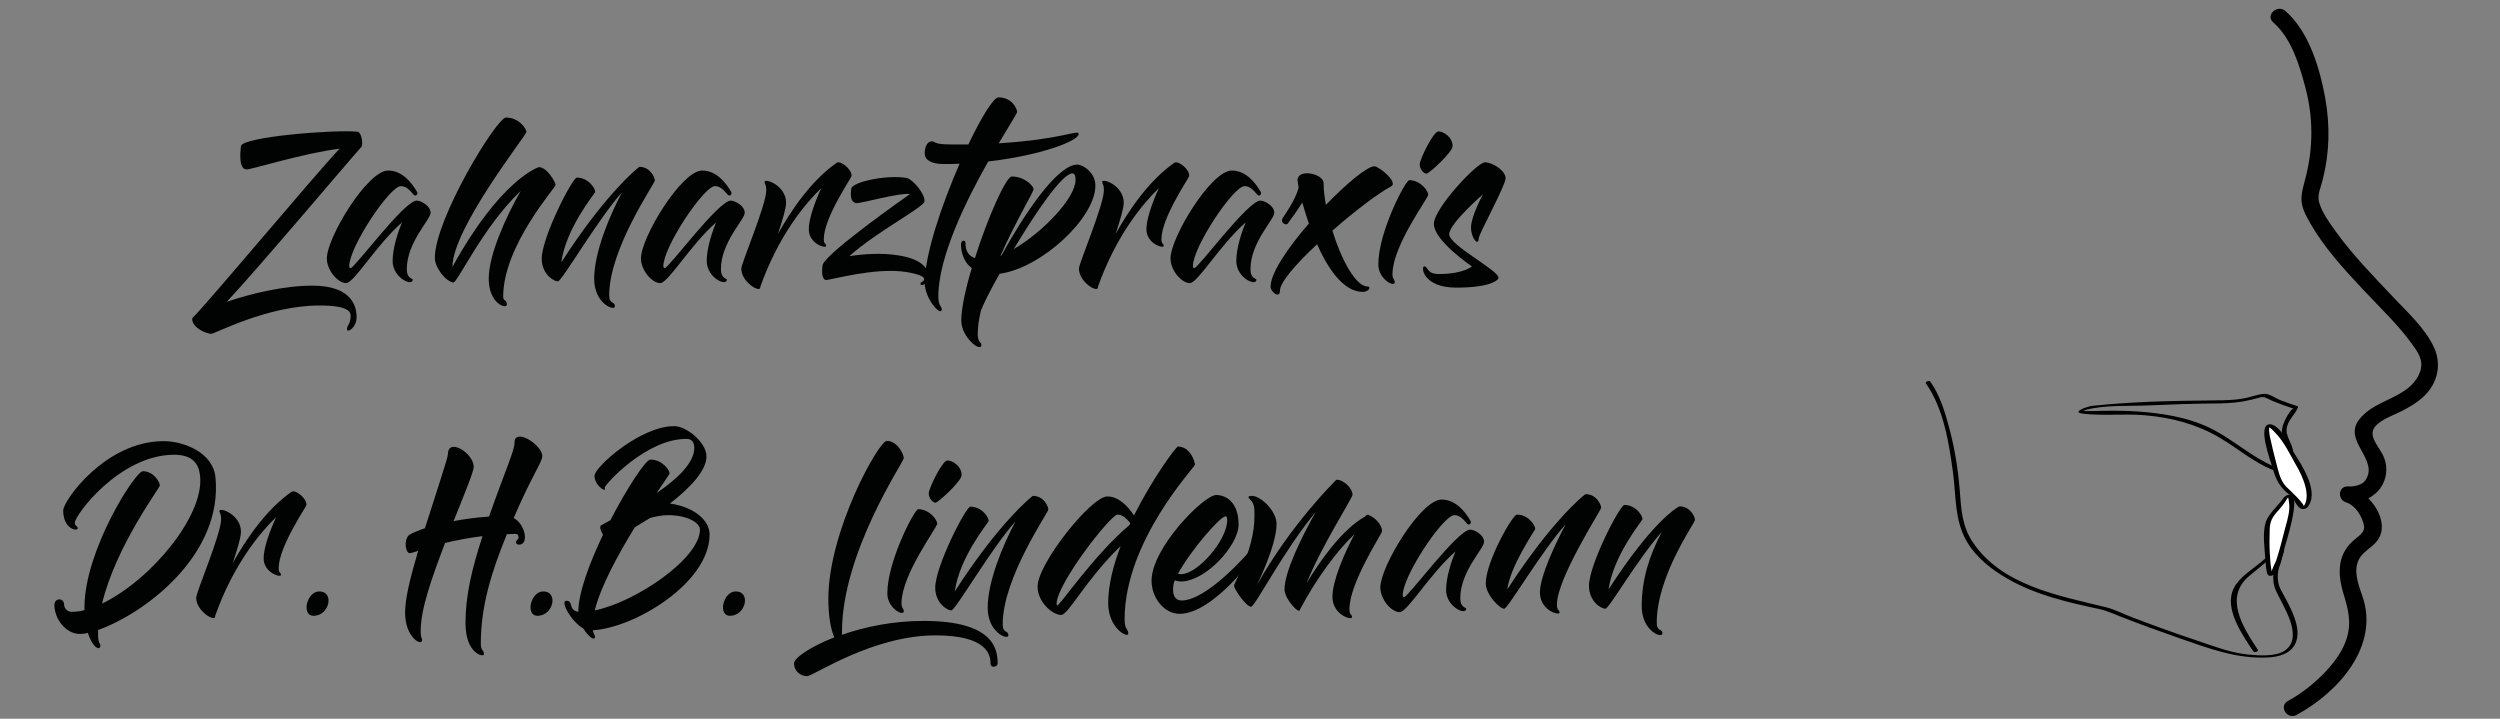 <?xml version="1.0" encoding="UTF-8" standalone="no"?>
<!-- Generator: Adobe Illustrator 15.1.0, SVG Export Plug-In . SVG Version: 6.00 Build 0)  -->

<svg
   version="1.1"
   id="Ebene_1"
   x="0px"
   y="0px"
   width="800"
   height="230"
   viewBox="0 0 800 230"
   enable-background="new 0 0 841.89 595.28"
   xml:space="preserve"
   sodipodi:docname="New_PraxLogo_equal_Faceonly.svg"
   inkscape:version="1.1.1 (3bf5ae0d25, 2021-09-20)"
   xmlns:inkscape="http://www.inkscape.org/namespaces/inkscape"
   xmlns:sodipodi="http://sodipodi.sourceforge.net/DTD/sodipodi-0.dtd"
   xmlns="http://www.w3.org/2000/svg"
   xmlns:svg="http://www.w3.org/2000/svg"><rect x="0" y="0" width="800" height="230" fill="#808080" stroke="none"/><defs
   id="defs133" /><sodipodi:namedview
   id="namedview131"
   pagecolor="#ffffff"
   bordercolor="#666666"
   borderopacity="1.0"
   inkscape:pageshadow="2"
   inkscape:pageopacity="0.0"
   inkscape:pagecheckerboard="0"
   showgrid="false"
   inkscape:zoom="2.0739961"
   inkscape:cx="386.21095"
   inkscape:cy="270.01015"
   inkscape:window-width="3840"
   inkscape:window-height="2466"
   inkscape:window-x="-11"
   inkscape:window-y="-11"
   inkscape:window-maximized="1"
   inkscape:current-layer="Ebene_1"
   width="1049px" />
<g
   id="g38"
   transform="matrix(0.785,0,0,0.739,163.124,-42.351)">
	<g
   id="g6">
		<g
   id="g4">
			<path
   d="m 577.294,223.337 c 7.275,10.945 9.482,26.247 11.063,38.899 1.283,10.289 0.533,20.416 5.697,29.74 3.752,6.774 9.945,11.916 16.453,15.91 11.295,6.932 24.326,10.203 37.119,13.08 3.439,0.773 6.502,2.311 9.758,3.656 7.57,3.127 15.213,6.084 22.896,8.92 11.955,4.412 23.938,9.32 36.871,8.428 4.02,-0.277 8.291,-1.523 10.369,-5.25 4.008,-7.189 -2.607,-17.969 -5.607,-24.135 -2.398,-4.93 -0.752,-10.66 1.021,-15.49 0.861,-2.346 0.457,-3.945 -2.162,-2.167 -2.564,1.739 -4.846,4.003 -7.172,6.034 -3.795,3.314 -8.623,6.381 -10.826,11.064 -4.141,8.809 3.586,20.311 8.02,27.41 0.387,0.619 2.256,-0.039 1.783,-0.793 -6.072,-9.725 -13.977,-22.799 -3.363,-32.051 3.746,-3.266 7.445,-6.59 11.26,-9.774 0.498,-0.417 1.006,-0.813 1.529,-1.196 0.65,-0.475 -0.33,-0.558 -0.385,-0.211 -0.125,0.785 -0.508,1.571 -0.781,2.313 -1.83,4.984 -2.963,10.291 -0.855,15.378 2.557,6.172 11.475,19.732 3.859,25.74 -3.695,2.916 -10.803,2.355 -15.234,1.896 -7.395,-0.768 -14.896,-3.965 -21.842,-6.42 -8.617,-3.045 -17.145,-6.348 -25.611,-9.783 -3.428,-1.389 -6.873,-3.338 -10.463,-4.27 -19.791,-5.133 -42.598,-9.531 -54.363,-28.256 -4.234,-6.739 -4.674,-14.067 -5.215,-21.781 -0.652,-9.293 -2.049,-18.55 -4.307,-27.589 -1.686,-6.744 -3.822,-14.221 -7.729,-20.097 -0.406,-0.611 -2.271,0.059 -1.783,0.795 z"
   id="path2" />
		</g>
	</g>
	<g
   id="g12">
		<g
   id="g10">
			<path
   d="m 728.417,366.863 c 17.52,-10.152 33.758,-30.148 26.809,-51.354 -1.727,-5.268 -4.18,-11.986 -0.797,-17.093 1.74,-2.627 4.818,-4.231 6.717,-6.802 6.006,-8.128 -2.693,-20.831 -10.766,-23.549 -0.311,2.292 -0.619,4.583 -0.93,6.875 5.803,0.371 11.521,-2.731 14.064,-7.964 1.971,-4.058 1.912,-8.804 -0.031,-12.835 -2.004,-4.158 -6.525,-8.63 -2.525,-12.779 2.4,-2.49 6.047,-3.901 9.078,-5.439 3.734,-1.896 7.293,-4.055 10.266,-7.038 5.6,-5.616 7.238,-13.75 4.193,-20.926 -3.523,-8.304 -10.871,-15.419 -16.773,-22.04 -8.146,-9.14 -16.449,-18.179 -23.348,-28.329 -2.621,-3.854 -5.533,-8.128 -6.801,-12.659 -0.846,-3.021 0.695,-6.619 1.398,-9.519 2.916,-12.031 3.109,-23.94 1.01,-36.11 -2.139,-12.387 -6.551,-28.371 -16.156,-37.239 -3.311,-3.056 -8.273,1.882 -4.949,4.95 7.451,6.879 10.705,18.628 13.076,28.11 3.205,12.813 3.256,25.583 0.27,38.428 -0.742,3.195 -1.748,6.345 -1.854,9.648 -0.123,3.858 1.852,7.505 3.607,10.794 5.564,10.412 13.496,19.582 21.246,28.404 7.006,7.975 14.697,15.603 20.623,24.45 1.607,2.397 3.383,5.222 3.4,8.2 0.027,4.688 -3.283,8.886 -6.895,11.463 -6.139,4.38 -13.787,6.097 -18.424,12.427 -6.873,9.385 8.17,17.198 2.578,26.268 -1.344,2.179 -4.674,2.885 -7.055,2.732 -4.125,-0.264 -4.512,5.669 -0.932,6.875 3.826,1.288 6.498,5.854 7.318,9.911 0.551,2.725 -1.578,4.304 -3.414,5.866 -7.49,6.378 -7.469,14.756 -4.924,23.77 1.922,6.809 3.355,12.322 1.336,19.34 -1.58,5.496 -5.039,10.391 -8.797,14.613 -4.311,4.842 -9.529,9.242 -15.154,12.502 -3.902,2.266 -0.378,8.317 3.536,6.049 z"
   id="path8" />
		</g>
	</g>
	<path
   fill="none"
   stroke="#000000"
   stroke-width="0.25"
   stroke-miterlimit="10"
   d="M 649.851,292.717"
   id="path14" />
	<g
   id="g22">
		<path
   fill="#ffffff"
   d="m 717.347,305.369 c 0,0 -1.441,-6.553 -0.803,-20.674 0.193,-4.275 3.379,-4.891 7.008,-11.272 2.488,-4.379 4.014,1.791 1.428,11.309 -0.588,2.161 -2.154,9.352 -3.938,15.113 -1.77,5.721 -3.115,7.657 -3.695,5.524 z"
   id="path16" />
		<g
   id="g20">
			<path
   d="m 718.312,305.109 c -0.566,-2.688 -0.699,-5.488 -0.842,-8.222 -0.186,-3.521 -0.135,-7.051 -0.035,-10.572 0.119,-4.206 1.863,-5.989 4.404,-9.072 0.623,-0.758 1.268,-1.652 1.773,-2.488 1.705,-2.815 1.293,-2.313 1.656,-0.17 0.6,3.559 -0.523,7.515 -1.414,10.937 -0.732,2.814 -1.369,5.654 -2.088,8.473 -0.516,2.013 -1.084,4.009 -1.682,5.999 -0.251,0.836 -2.106,4.27 -1.772,5.115 -0.221,-0.561 -2.121,0.039 -1.932,0.518 0.438,1.107 1.291,1.297 2.365,0.727 3.023,-1.607 3.752,-8.26 4.541,-11.147 0.697,-2.554 6.99,-23.274 2.602,-23.625 -1.527,-0.122 -2.404,0.628 -3.223,1.872 -2.131,3.248 -5.982,6.532 -6.971,10.392 -1.215,4.739 -0.342,10.905 -0.029,15.768 0.129,2.002 0.301,4.047 0.715,6.014 0.111,0.528 2.053,0.052 1.932,-0.519 z"
   id="path18" />
		</g>
	</g>
	<g
   id="g28">
		<g
   id="g26">
			<path
   d="m 719.653,259.522 c -9.24,-4.079 -16.303,-11.177 -25.043,-16.069 -8.486,-4.75 -17.895,-6.677 -27.479,-7.659 -4.438,-0.454 -8.904,-0.609 -13.361,-0.637 -1.52,-0.01 -3.039,0.017 -4.559,0.054 -1.646,0.041 -3.271,0.118 -4.926,0.101 -0.512,-0.005 -4.305,0.197 -1.82,-0.514 7.814,-2.236 17.404,-1.547 25.443,-1.932 9.48,-0.454 18.973,-0.806 28.465,-0.863 4.596,-0.028 9.041,-0.448 13.494,-1.583 1.271,-0.324 2.52,-0.726 3.787,-1.057 1.799,-0.469 3.189,0.79 4.764,1.489 2.904,1.292 5.873,2.428 8.879,3.463 -1.248,-0.429 -3.971,5.387 -4.391,6.839 -0.498,1.712 -0.656,3.233 -0.559,4.996 0.156,2.843 2.473,4.896 2.557,7.765 0.09,2.989 -3.504,4.916 -5.984,5.609 -1.178,0.329 -0.852,1.562 0.33,1.23 3.254,-0.91 6.398,-2.858 7.484,-6.186 1.189,-3.644 -2.699,-7.445 -2.43,-11.259 0.277,-3.919 3.295,-6.126 4.598,-9.483 0.129,-0.335 -0.012,-0.59 -0.352,-0.706 -2.291,-0.779 -4.553,-1.64 -6.795,-2.549 -1.916,-0.776 -4.393,-2.865 -6.613,-2.723 -2.238,0.143 -4.422,1.039 -6.58,1.589 -4.717,1.203 -9.508,1.213 -14.338,1.26 -16.359,0.157 -33.023,0.513 -49.293,2.367 -1.449,0.166 -8.889,2.714 -3.582,3.375 8.229,1.026 16.775,-0.076 25.09,0.677 11.047,1.001 21.201,3.843 30.65,9.758 7.34,4.596 13.396,10.335 21.43,13.882 0.753,0.334 2.244,-0.744 1.134,-1.234 z"
   id="path24" />
		</g>
	</g>
	<g
   id="g36">
		<path
   fill="#ffffff"
   d="m 731.786,277.09 c 0,0 5.199,-5.85 -4.238,-21.45 -8.104,-13.392 -3.881,-7.758 -6.762,-11.1 -7.852,-9.106 -3.357,5.378 -2.801,8.55 0.502,2.85 2.4,9.6 2.701,10.65 0.299,1.05 1.9,5.1 5.4,7.199 2.077,1.248 4.2,7.651 5.7,6.151 z"
   id="path30" />
		<g
   id="g34">
			<path
   d="m 732.683,277.102 c 5.309,-6.306 -2.029,-18.169 -5.188,-23.412 -1.436,-2.385 -5.936,-13.203 -10.318,-12.63 -4.844,0.633 0.715,16.186 1.426,18.876 1.363,5.161 2.879,8.383 7.152,11.835 2.154,1.74 2.998,7.499 6.627,5.591 1.15,-0.605 -0.58,-0.864 -1.191,-0.543 1.279,-0.673 -6.57,-8.229 -7.096,-8.818 -2.592,-2.91 -3.25,-7.346 -4.186,-10.975 -0.814,-3.159 -1.488,-6.38 -2.168,-9.571 -0.34,-1.591 -0.656,-3.246 -0.529,-4.878 0.059,-0.747 2.486,2.12 3,2.71 3.344,3.843 5.775,9.398 8.176,13.808 2.307,4.239 6.387,13.37 2.5,17.984 -0.535,0.637 1.406,0.485 1.795,0.023 z"
   id="path32" />
		</g>
	</g>
</g>
<path
   fill="#ffffff"
   d="M 433.878,591.098"
   id="path40" />










<g
   enable-background="new    "
   id="g96"
   transform="translate(-43.588,11.906)">
	<path
   fill="#010202"
   d="m 159.429,34.592 c 0,0.181 -0.091,0.363 -0.272,0.635 -0.09,0 -0.09,0 -0.09,0.091 -1.815,1.813 -32.844,38.649 -42.915,49.355 7.712,-2.631 18.236,-5.172 27.399,-5.172 12.702,0 14.153,6.714 14.153,10.071 0,3.448 -3.084,5.172 -3.084,3.9 0,-1.361 1.179,-1.632 1.179,-4.445 0,-2.902 -6.26,-3.175 -10.071,-3.175 -16.513,0 -33.388,9.072 -34.567,9.072 -1.179,0 -6.079,-1.724 -6.079,-4.809 0,-0.091 0.09,-0.272 0.182,-0.363 5.081,-4.989 39.285,-45.999 46.997,-54.073 -11.432,1.361 -28.579,6.805 -29.85,6.623 -2.54,-0.181 -1.905,-5.625 -1.724,-7.439 0.363,-2.994 29.849,-5.353 37.29,-4.628 1.09,0.092 1.725,2.905 1.452,4.357 z"
   id="path68" />
	<path
   fill="#010202"
   d="m 175.666,77.597 c 0,2.268 -6.441,-0.545 -6.441,-5.989 0,-4.354 1.905,-9.707 2.994,-12.339 -8.347,7.35 -15.333,19.417 -17.874,19.417 -2.631,0 -6.169,-4.083 -6.169,-7.894 0,-6.715 12.974,-28.126 19.597,-28.126 4.718,0 7.712,4.174 9.254,6.805 0.455,0.635 -0.363,1.724 -1.088,0.907 -1.36,-1.542 -2.359,-2.722 -4.083,-2.722 -3.538,0 -16.512,19.417 -16.512,25.586 0,0.272 0.091,0.635 0.454,0.635 1.27,0 17.147,-21.594 21.14,-21.594 1.27,0 4.445,1.633 4.445,3.902 0,2.176 -7.622,9.435 -7.622,18.054 -0.001,3.086 1.905,2.904 1.905,3.358 z"
   id="path70" />
	<path
   fill="#010202"
   d="m 205.784,85.58 c 0,1.543 -5.807,-0.18 -5.807,-8.346 0,-7.621 5.625,-20.05 10.252,-28.035 -11.976,11.25 -20.323,29.577 -21.594,29.305 -2.541,-0.454 -5.897,-4.809 -5.897,-7.894 0,-12.429 19.778,-44.909 22.772,-44.909 4.174,0 6.533,3.628 6.533,4.626 0,0.998 -23.68,30.848 -23.68,43.187 15.243,-27.672 27.037,-31.665 27.399,-31.846 0.091,0 0.182,-0.091 0.272,-0.091 2.631,0 5.353,4.9 5.353,5.717 0,0.816 -16.784,19.416 -16.784,35.747 0.001,1.451 1.181,0.906 1.181,2.539 z"
   id="path72" />
	<path
   fill="#010202"
   d="m 240.347,86.125 c 0,1.632 -6.623,-0.817 -6.623,-8.801 0,-8.438 4.809,-19.96 8.892,-27.672 -7.803,8.709 -19.234,28.488 -20.505,28.488 -1.36,0 -5.171,-2.359 -5.171,-7.259 0,-6.805 9.798,-25.948 11.25,-25.948 3.901,0 6.17,3.902 5.807,4.719 -0.363,0.725 -9.345,11.613 -10.797,22.409 14.154,-22.046 24.406,-30.122 24.406,-30.122 l -0.091,0.091 c 0.362,-0.363 0.635,-0.544 0.725,-0.544 3.448,0 4.9,3.446 4.9,4.354 0,0.998 -14.607,21.774 -14.607,36.744 -10e-4,2.996 1.814,1.817 1.814,3.541 z"
   id="path74" />
	<path
   fill="#010202"
   d="m 276.181,77.597 c 0,2.268 -6.441,-0.545 -6.441,-5.989 0,-4.354 1.906,-9.707 2.994,-12.339 -8.347,7.35 -15.333,19.417 -17.873,19.417 -2.631,0 -6.169,-4.083 -6.169,-7.894 0,-6.715 12.974,-28.126 19.597,-28.126 4.718,0 7.712,4.174 9.254,6.805 0.454,0.635 -0.363,1.724 -1.088,0.907 -1.361,-1.542 -2.359,-2.722 -4.083,-2.722 -3.538,0 -16.512,19.417 -16.512,25.586 0,0.272 0.091,0.635 0.454,0.635 1.271,0 17.147,-21.594 21.14,-21.594 1.27,0 4.446,1.633 4.446,3.902 0,2.176 -7.621,9.435 -7.621,18.054 -0.003,3.086 1.902,2.904 1.902,3.358 z"
   id="path76" />
	<path
   fill="#010202"
   d="m 307.206,64.623 c 0,1.813 0.726,1.178 0.726,2.176 0,0.908 -5.534,-0.635 -5.534,-5.353 0,-3.266 1.905,-8.62 3.991,-13.155 -4.99,4.809 -13.609,14.97 -19.506,31.572 0,0.091 0,0.183 0,0.183 0,1.904 -6.079,-1.635 -6.079,-5.989 0,-1.724 7.984,-20.414 7.984,-25.042 0,-2.086 -0.544,-1.996 -0.544,-2.722 0,-1.27 6.895,1.089 6.895,6.714 0,1.724 -1.179,5.625 -2.63,9.98 4.264,-7.622 10.796,-17.33 19.053,-22.954 v 0.091 c 0.09,-0.091 0.271,-0.091 0.363,-0.091 1.179,0 4.173,2.176 4.173,4.354 -0.001,0.547 -8.892,13.34 -8.892,20.236 z"
   id="path78" />
	<path
   fill="#010202"
   d="m 340.592,76.871 c -0.273,1.542 -1.271,2.541 -2.087,2.45 -0.272,-0.091 -0.363,-0.272 -0.363,-0.545 0.091,-0.453 0.998,-0.453 1.18,-1.27 0.091,-0.726 -0.907,-1.542 -5.625,-2.359 -10.252,-1.633 -24.769,2.722 -25.857,2.541 -0.998,-0.182 -1.451,-1.906 -0.998,-4.9 0.091,-0.091 0.091,-0.091 0.091,-0.182 2.087,-4.445 27.854,-22.409 27.854,-22.409 -3.267,-0.544 -15.877,3.084 -17.238,2.904 -1.361,-0.273 -1.997,-1.543 -1.542,-4.719 0.362,-1.996 11.069,-4.446 17.602,-3.357 2.177,0.363 6.168,5.443 5.806,7.531 -0.272,1.906 -15.515,9.798 -24.043,17.51 4.627,-0.726 10.434,-1.089 15.605,-0.271 8.163,1.269 9.977,4.717 9.615,7.076 z"
   id="path80" />
	<path
   fill="#010202"
   d="m 388.765,30.962 c 0,2.269 -12.339,6.896 -28.941,8.801 -7.259,12.792 -15.969,30.666 -15.969,43.186 0,3.085 1.089,3.085 1.089,4.083 0,2.631 -5.443,-3.176 -5.443,-8.437 0,-8.982 5.443,-25.042 11.159,-38.106 -1.724,0.091 -3.447,0.091 -5.171,0.091 -3.267,0 -5.988,-0.999 -5.988,-3.357 0,-2.358 0.907,-3.901 2.268,-3.901 1.271,0 0.272,0.999 6.169,0.999 1.905,0 3.72,0 5.535,0 4.173,-8.801 8.075,-15.061 9.617,-15.061 4.536,0 5.988,3.81 5.988,4.718 0,0.272 -2.449,4.174 -5.897,9.98 20.322,-1.272 25.584,-4.538 25.584,-2.996 z"
   id="path82" />
	<path
   fill="#010202"
   d="m 394.115,47.475 c 0,10.434 -17.42,26.492 -30.666,28.216 -3.176,5.625 -5.444,10.252 -5.988,11.886 -0.636,2.631 -0.999,5.17 -0.999,7.531 0,2.539 1.18,2.539 1.18,3.265 0,2.813 -6.442,-2.359 -6.442,-7.621 0,-3.992 1.36,-10.252 3.357,-16.875 -3.267,-2.45 -3.448,-6.441 -3.448,-7.53 0,-1.543 1.451,-1.633 1.451,-0.363 0,1.905 0.544,3.811 2.994,4.718 4.083,-12.974 9.98,-26.129 11.795,-26.129 4.173,0 6.986,3.083 6.986,4.083 0,0.816 -5.717,10.252 -10.615,21.321 0.09,-0.091 0.271,-0.181 0.363,-0.181 6.532,-11.976 17.602,-29.033 24.225,-29.033 1.906,-0.002 5.807,2.629 5.807,6.712 z m -6.351,-1.815 c 0,-1.633 -0.454,-2.086 -0.998,-2.086 -3.266,0 -11.703,12.43 -18.78,24.225 9.345,-5.445 19.778,-16.333 19.778,-22.139 z"
   id="path84" />
	<path
   fill="#010202"
   d="m 415.25,64.623 c 0,1.813 0.726,1.178 0.726,2.176 0,0.908 -5.534,-0.635 -5.534,-5.353 0,-3.266 1.905,-8.62 3.991,-13.155 -4.99,4.809 -13.609,14.97 -19.506,31.572 0,0.091 0,0.183 0,0.183 0,1.904 -6.079,-1.635 -6.079,-5.989 0,-1.724 7.984,-20.414 7.984,-25.042 0,-2.086 -0.543,-1.996 -0.543,-2.722 0,-1.27 6.895,1.089 6.895,6.714 0,1.724 -1.179,5.625 -2.63,9.98 4.264,-7.622 10.795,-17.33 19.052,-22.954 v 0.091 c 0.09,-0.091 0.272,-0.091 0.363,-0.091 1.18,0 4.174,2.176 4.174,4.354 -10e-4,0.547 -8.893,13.34 -8.893,20.236 z"
   id="path86" />
	<path
   fill="#010202"
   d="m 445.642,77.597 c 0,2.268 -6.441,-0.545 -6.441,-5.989 0,-4.354 1.905,-9.707 2.994,-12.339 -8.347,7.35 -15.333,19.417 -17.874,19.417 -2.631,0 -6.169,-4.083 -6.169,-7.894 0,-6.715 12.974,-28.126 19.597,-28.126 4.719,0 7.712,4.174 9.254,6.805 0.454,0.635 -0.362,1.724 -1.088,0.907 -1.36,-1.542 -2.359,-2.722 -4.083,-2.722 -3.538,0 -16.513,19.417 -16.513,25.586 0,0.272 0.091,0.635 0.454,0.635 1.27,0 17.147,-21.594 21.14,-21.594 1.271,0 4.446,1.633 4.446,3.902 0,2.176 -7.622,9.435 -7.622,18.054 -0.001,3.086 1.905,2.904 1.905,3.358 z"
   id="path88" />
	<path
   fill="#010202"
   d="m 488.734,47.747 c -3.721,1.906 -11.432,7.712 -18.782,14.154 2.813,9.164 7.439,17.873 11.252,17.873 1.27,0 0.453,1.724 -1.543,1.724 -6.079,0 -11.069,-7.257 -14.607,-15.242 -6.624,6.169 -11.885,12.157 -11.885,14.879 0,2.632 -2.994,0.454 -2.994,-1.27 0,-4.446 5.625,-12.611 12.247,-20.232 -0.815,-2.449 -1.541,-4.717 -2.087,-6.713 -1.27,1.996 -3.083,4.627 -4.809,6.896 -0.997,0.363 -2.267,-0.817 -1.45,-1.996 0.635,-0.998 4.082,-5.717 5.08,-9.708 -0.182,-1.179 -0.363,-1.996 -0.363,-2.359 0,-3.811 8.347,-2.178 8.347,0.998 0,1.996 0.272,4.355 0.727,6.896 6.714,-6.896 13.247,-12.339 15.515,-12.339 1.451,-0.002 7.802,5.169 5.352,6.439 z"
   id="path90" />
	<path
   fill="#010202"
   d="m 500.616,50.377 c 0,1.18 -11.25,16.059 -11.432,25.223 -0.091,1.905 0.727,1.724 0.727,2.812 0,1.724 -5.264,-0.906 -5.264,-5.715 0,-10.343 8.71,-26.946 9.89,-26.946 3.629,0 6.079,3.448 6.079,4.626 z m 7.802,-15.513 c 0,1.905 -7.53,8.8 -8.346,8.8 -1,0 -2.178,-1.542 -2.178,-2.994 0,-1.543 4.354,-10.524 5.987,-10.524 1.635,0 4.537,1.814 4.537,4.718 z"
   id="path92" />
	<path
   fill="#010202"
   d="m 523.114,76.962 c 0,0.815 -2.722,3.174 -13.519,3.174 -10.797,0 -11.342,-6.804 -10.253,-6.804 1.271,0 0.727,2.45 4.627,2.45 7.983,0 10.616,-2.45 10.616,-2.45 0,0 -12.158,-8.166 -12.158,-13.609 0,-4.9 13.79,-19.688 16.331,-19.688 2.541,0 6.624,2.722 6.624,5.08 0,2.359 -8.62,17.874 -8.62,19.325 0,2.541 -2.449,0 -2.449,-3.538 0,-3.63 3.81,-10.615 3.81,-10.615 0,0 -10.796,9.344 -10.796,12.792 0,3.448 15.787,11.524 15.787,13.883 z"
   id="path94" />
</g>
<g
   enable-background="new    "
   id="g128"
   transform="translate(-29.951,36.454)">
	<path
   fill="#010202"
   d="m 61.338,165.14 c 0,0.543 0,1.089 0,1.633 0,2.631 0.726,2.631 0.726,3.357 0,1.815 -2.541,0.726 -3.991,-4.083 -0.908,0.272 -1.815,0.363 -2.541,0.363 -4.537,0 -8.167,-4.809 -8.167,-9.254 0,-2.45 3.085,-2.268 3.085,-0.272 0,1.089 0.817,2.45 2.45,2.45 1.361,0 2.722,-0.182 4.083,-0.545 0,-0.272 0,-0.544 0,-0.907 0,-18.146 16.24,-43.549 18.69,-43.549 3.539,0 5.444,3.629 5.444,4.536 0,0.816 -14.063,19.325 -18.509,37.834 15.878,-7.713 32.571,-28.126 31.392,-40.646 -0.362,-3.811 -2.086,-6.987 -8.347,-6.987 -17.329,0 -31.754,19.235 -31.754,21.775 0,1.18 0.907,0.816 0.907,1.815 0,0.907 -4.627,0.363 -4.627,-5.807 0,-2.994 13.427,-22.137 32.117,-22.137 6.623,0 15.787,3.72 16.604,11.522 2.449,24.949 -22.682,43.639 -37.562,48.902 z"
   id="path98" />
	<path
   fill="#010202"
   d="m 119.128,145.361 c 0,1.814 0.725,1.179 0.725,2.177 0,0.908 -5.534,-0.635 -5.534,-5.353 0,-3.266 1.905,-8.62 3.992,-13.155 -4.989,4.809 -13.609,14.97 -19.506,31.573 0,0.091 0,0.182 0,0.182 0,1.904 -6.079,-1.634 -6.079,-5.989 0,-1.724 7.984,-20.414 7.984,-25.042 0,-2.085 -0.544,-1.996 -0.544,-2.722 0,-1.27 6.895,1.089 6.895,6.715 0,1.724 -1.18,5.624 -2.63,9.98 4.264,-7.621 10.795,-17.33 19.052,-22.954 v 0.091 c 0.091,-0.091 0.272,-0.091 0.363,-0.091 1.18,0 4.173,2.177 4.173,4.354 0,0.545 -8.891,13.338 -8.891,20.234 z"
   id="path100" />
	<path
   fill="#010202"
   d="m 130.286,160.603 c -3.992,0 -2.177,-7.803 1.814,-7.803 4.99,0 3.266,7.803 -1.814,7.803 z"
   id="path102" />
	<path
   fill="#010202"
   d="m 196.059,137.831 c -0.817,0 -0.999,-0.545 -0.999,-0.817 0,-0.543 0.817,-0.815 0.817,-1.452 0,-0.725 -0.273,-1.179 -0.998,-1.179 -0.908,0 -1.815,0.091 -2.723,0.091 -4.899,11.976 -8.347,23.044 -8.347,34.929 0,2.632 0.999,1.906 0.999,3.539 0,0.998 -5.897,-0.091 -5.897,-9.98 0,-8.8 1.996,-17.238 5.443,-27.853 -4.536,0.544 -8.528,1.361 -11.976,2.177 -4.355,11.432 -7.802,21.23 -7.802,28.035 0,2.904 0.453,1.998 0.453,3.085 0,1.996 -5.443,-0.726 -5.443,-8.8 0,-4.354 1.452,-10.524 4.174,-19.778 -1.361,0.454 -2.269,0.726 -2.722,0.726 -1.271,0 -1.997,-4.265 -0.182,-5.807 0.635,-0.454 2.45,-1.27 5.081,-2.178 3.72,-11.794 7.349,-22.5 7.349,-23.679 0,-5.444 8.256,-0.363 8.256,4.083 0,1.45 -2.903,8.528 -6.442,17.329 3.357,-0.635 7.167,-1.18 11.341,-1.452 4.99,-14.244 8.165,-21.048 8.165,-23.68 0,-4.898 8.891,0.726 8.891,4.355 0,1.814 -3.538,6.623 -9.163,19.779 3.72,1.994 4.99,8.527 1.725,8.527 z"
   id="path104" />
	<path
   fill="#010202"
   d="m 201.952,160.603 c -3.992,0 -2.177,-7.803 1.814,-7.803 4.99,0 3.266,7.803 -1.814,7.803 z"
   id="path106" />
	<path
   fill="#010202"
   d="m 219.643,165.23 c 0.181,1.27 0.726,1.451 0.726,1.996 0,1.633 -2.177,0.091 -3.72,-2.541 -3.811,-2.086 -7.622,-8.891 -5.443,-8.891 2.359,0 0.453,2.994 3.81,3.539 0,-6.17 3.629,-15.696 7.894,-24.678 -0.635,-1.089 -1.179,-2.45 -0.726,-2.903 0.182,-0.182 1.271,-0.726 3.085,-1.724 5.444,-10.525 11.341,-19.416 12.793,-19.416 3.901,0 6.169,3.446 6.169,4.445 0,0.181 -1.724,2.631 -4.173,6.26 6.442,-4.355 12.066,-9.617 12.066,-14.426 0,-1.996 -0.907,-2.902 -2.54,-2.902 -12.974,0 -26.13,14.698 -26.13,15.605 0,0.271 0.091,0.271 0.091,0.454 0,0.907 -3.356,-1.27 -3.356,-4.265 0,-2.722 14.607,-15.876 25.494,-15.876 3.901,0 10.343,5.171 10.343,9.707 0,4.537 -5.353,10.163 -11.704,15.061 7.712,1.089 12.702,5.354 12.702,9.889 -0.002,15.605 -24.135,29.94 -37.381,30.666 z m 34.294,-32.208 c 0,-2.178 -3.991,-4.628 -10.252,-4.628 -1.723,0 -3.72,0.363 -5.715,0.908 -1.724,1.089 -3.357,2.087 -4.899,2.994 -5.263,8.62 -10.888,18.781 -12.793,26.583 13.245,-2.722 33.659,-16.693 33.659,-25.857 z"
   id="path108" />
	<path
   fill="#010202"
   d="m 263.55,160.603 c -3.993,0 -2.178,-7.803 1.814,-7.803 4.99,0 3.266,7.803 -1.814,7.803 z"
   id="path110" />
	<path
   fill="#010202"
   d="m 349.191,175.846 c 0,1.179 -2.268,1.633 -2.268,0 0,-2.813 -1.18,-8.982 -17.601,-8.982 -20.232,0 -39.194,13.065 -41.1,13.065 -1.906,0 -4.173,-1.452 -4.173,-4.083 0,-1.724 4.989,-5.263 12.883,-8.348 -1.088,-2.45 -1.905,-6.532 -1.905,-12.339 0,-21.774 16.15,-50.535 18.69,-50.535 3.448,0 5.444,4.354 5.444,5.534 0,1.179 -19.779,30.122 -19.779,55.616 0,0.363 0,0.635 0,0.907 7.167,-2.54 16.331,-4.446 26.13,-4.446 22.592,10e-4 23.679,9.165 23.679,13.611 z"
   id="path112" />
	<path
   fill="#010202"
   d="m 329.865,131.116 c 0,1.18 -11.25,16.059 -11.432,25.224 -0.091,1.905 0.726,1.724 0.726,2.812 0,1.724 -5.262,-0.907 -5.262,-5.715 0,-10.344 8.709,-26.946 9.89,-26.946 3.628,-0.002 6.078,3.446 6.078,4.625 z m 7.802,-15.514 c 0,1.905 -7.531,8.8 -8.347,8.8 -0.999,0 -2.178,-1.542 -2.178,-2.993 0,-1.543 4.354,-10.525 5.988,-10.525 1.634,0 4.537,1.814 4.537,4.718 z"
   id="path114" />
	<path
   fill="#010202"
   d="m 352.634,166.863 c 0,1.633 -6.623,-0.817 -6.623,-8.8 0,-8.438 4.808,-19.96 8.891,-27.671 -7.802,8.709 -19.234,28.487 -20.505,28.487 -1.361,0 -5.171,-2.358 -5.171,-7.258 0,-6.805 9.798,-25.948 11.25,-25.948 3.901,0 6.169,3.902 5.806,4.719 -0.363,0.724 -9.345,11.613 -10.797,22.409 14.153,-22.046 24.406,-30.122 24.406,-30.122 l -0.091,0.091 c 0.363,-0.363 0.635,-0.544 0.726,-0.544 3.447,0 4.899,3.447 4.899,4.355 0,0.998 -14.607,21.774 -14.607,36.744 0.002,2.993 1.816,1.815 1.816,3.538 z"
   id="path116" />
	<path
   fill="#010202"
   d="m 389.83,161.692 c 0,3.539 1.179,2.994 1.179,4.626 0,1.543 -6.441,-1.633 -6.441,-9.798 0,-5.716 1.633,-12.067 3.992,-18.236 -11.16,10.705 -16.694,22.046 -19.053,22.046 -2.722,0 -7.531,-4.083 -7.531,-9.072 0,-7.35 17.148,-28.852 22.32,-28.852 3.629,0 6.532,3.085 8.528,6.079 6.17,-12.249 13.519,-22.046 14.063,-22.046 3.901,0 5.443,4.718 5.443,5.807 0,0.815 -22.5,24.315 -22.5,49.446 z m 1.542,-30.122 c 0.091,-0.181 0.182,-0.363 0.273,-0.635 -0.908,-1.18 -2.45,-2.722 -4.083,-2.722 -2.178,0 -19.506,22.137 -19.506,28.579 0,0.182 0.09,0.455 0.272,0.455 0.815,0 11.885,-16.331 23.044,-25.677 z"
   id="path118" />
	<path
   fill="#010202"
   d="m 432.469,139.917 c -0.454,0.998 -14.154,20.05 -25.041,20.05 -4.99,0 -8.982,-5.171 -8.982,-10.615 0,-10.434 16.694,-27.4 20.686,-27.4 3.448,0 7.168,2.632 7.168,9.437 0,6.804 -10.706,18.235 -18.418,18.235 -0.726,0 -1.452,-0.181 -1.996,-0.363 -0.726,1.452 -1.361,6.442 2.177,6.442 8.075,0 21.23,-14.971 22.592,-16.785 1.723,-2.357 3.174,-0.725 1.814,0.999 z m -25.586,7.258 c 0.363,0 0.726,0.091 1.088,0.091 5.171,0 14.698,-10.796 14.698,-17.329 0,-0.726 -0.182,-1.18 -0.544,-1.18 -1.633,0 -10.978,10.615 -15.242,18.418 z"
   id="path120" />
	<path
   fill="#010202"
   d="m 461.77,158.426 c 0,2.177 0.817,1.451 0.817,2.63 0,1.089 -6.261,-0.726 -6.261,-6.532 0,-5.081 3.811,-13.972 7.077,-20.05 -5.443,5.08 -12.248,14.244 -17.42,24.042 0,2.087 -4.99,-3.265 -4.99,-6.35 0,-5.535 5.353,-16.604 9.98,-24.77 -10.524,12.702 -19.416,30.304 -20.687,30.304 -1.542,0 -5.443,-5.626 -5.443,-6.715 0,-1.087 6.532,-11.431 6.532,-22.229 0,-2.449 0.091,-3.9 -1.36,-5.353 0,0 -1.542,-1.179 0.543,-1.179 2.813,0 7.894,4.808 7.894,8.981 0,6.986 -6.351,19.688 -6.351,19.688 11.16,-19.96 25.495,-33.841 25.495,-33.841 v 0.09 l 0.091,-0.09 c 2.268,0 5.08,2.812 5.08,4.809 0,0.998 -10.162,16.784 -14.698,28.307 3.9,-6.532 11.16,-17.147 18.69,-21.321 0.362,-0.363 0.545,-0.544 0.637,-0.544 0.18,0 0.271,0 0.452,0 0,0 0,0 0.091,0 v 0.09 c 1.543,0.454 4.265,2.813 4.265,5.172 0,0.727 -10.434,16.423 -10.434,24.861 z"
   id="path122" />
	<path
   fill="#010202"
   d="m 499.145,158.335 c 0,2.268 -6.44,-0.545 -6.44,-5.989 0,-4.355 1.905,-9.708 2.993,-12.339 -8.347,7.35 -15.332,19.417 -17.873,19.417 -2.632,0 -6.17,-4.083 -6.17,-7.894 0,-6.715 12.975,-28.126 19.598,-28.126 4.718,0 7.712,4.174 9.253,6.805 0.455,0.635 -0.362,1.724 -1.088,0.907 -1.36,-1.542 -2.359,-2.722 -4.082,-2.722 -3.539,0 -16.513,19.417 -16.513,25.586 0,0.272 0.091,0.635 0.452,0.635 1.271,0 17.148,-21.593 21.142,-21.593 1.27,0 4.445,1.633 4.445,3.902 0,2.177 -7.622,9.435 -7.622,18.054 -0.001,3.085 1.905,2.903 1.905,3.357 z"
   id="path124" />
	<path
   fill="#010202"
   d="m 528.173,156.974 c 0,2.177 0.817,1.452 0.817,2.631 0,0.182 -0.182,0.272 -0.543,0.272 -1.544,0 -5.717,-1.996 -5.717,-6.805 0,-5.081 4.99,-15.696 8.256,-21.774 -7.804,8.709 -18.509,27.038 -19.688,27.038 -1.451,0 -5.897,-4.446 -5.897,-8.166 0,-6.804 8.528,-21.956 9.98,-21.956 3.9,0 6.169,3.991 5.806,4.717 -0.362,0.726 -7.984,11.885 -8.892,19.235 14.153,-21.957 24.406,-30.031 24.406,-30.031 0.271,-0.272 0.545,-0.454 0.727,-0.454 3.355,0 4.897,3.356 4.897,4.355 10e-4,0.726 -14.152,22.501 -14.152,30.938 z m 33.752,9.255 c 0,0.363 -0.272,0.543 -0.726,0.543 -1.634,0 -5.898,-2.813 -5.898,-9.254 0,-8.438 2.359,-16.059 6.442,-23.77 -7.804,8.709 -16.876,24.587 -18.056,24.587 -1.451,0 -5.262,-2.359 -5.262,-7.35 0,-6.713 9.889,-25.857 11.341,-25.857 3.812,0 6.17,3.902 5.716,4.717 -0.363,0.726 -9.254,11.522 -10.797,22.32 14.154,-21.957 22.048,-26.22 22.048,-26.22 l -0.091,0.09 c 0.362,-0.272 0.635,-0.453 0.816,-0.453 3.358,0 4.898,3.357 4.898,4.354 0,0.907 -12.248,17.874 -12.248,32.844 0.001,2.994 1.817,1.814 1.817,3.449 z"
   id="path126" />
</g>
</svg>
